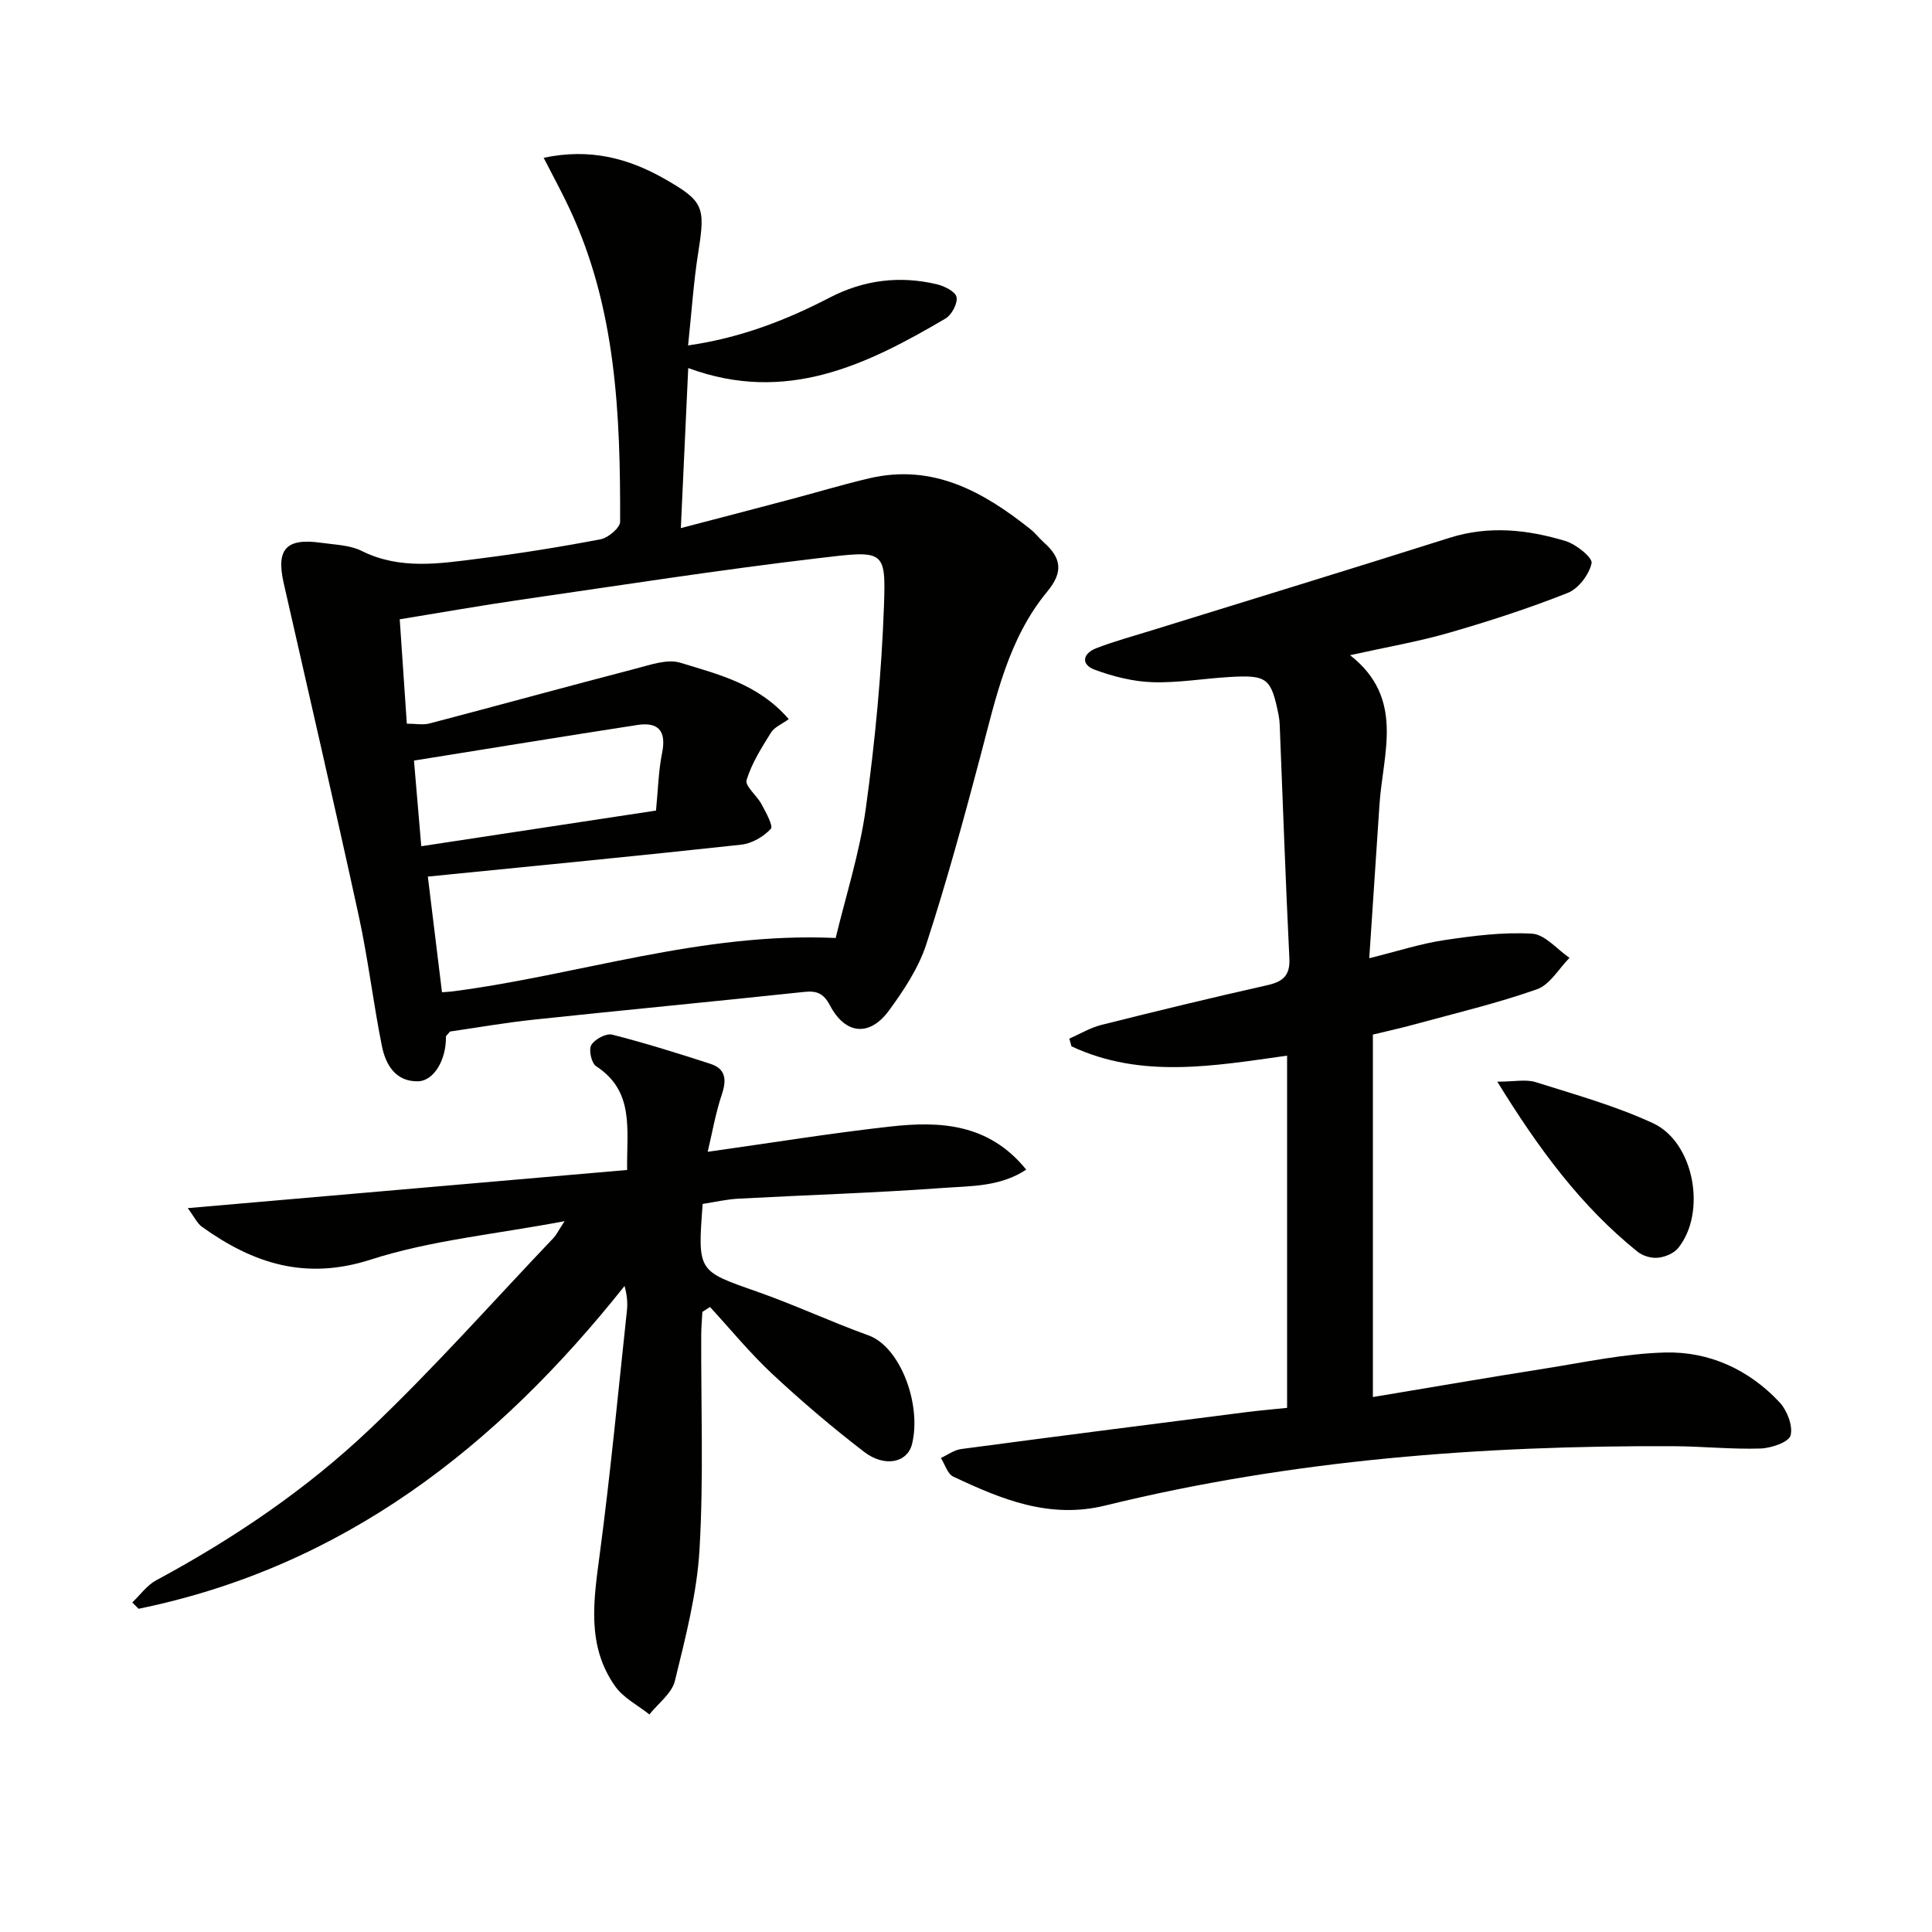 <svg enable-background="new 0 0 400 400" viewBox="0 0 400 400" xmlns="http://www.w3.org/2000/svg"><path d="m112.56 32.67c9.56-2.03 17.51.08 25.03 4.36 8.13 4.63 8.46 5.82 6.99 15.13-.98 6.19-1.39 12.47-2.12 19.36 10.73-1.54 20.19-5.17 29.29-9.89 7.08-3.68 14.5-4.6 22.2-2.78 1.57.37 3.87 1.52 4.09 2.66.26 1.32-1 3.68-2.28 4.44-16.28 9.56-32.92 17.76-53.27 10.25-.5 10.92-1 21.73-1.53 33.14 7.98-2.09 15.33-4 22.68-5.95 5.44-1.44 10.84-3.07 16.32-4.36 13.15-3.09 23.58 2.73 33.34 10.5 1.04.82 1.86 1.91 2.85 2.8 3.55 3.17 4.07 6.05.68 10.14-8.08 9.76-10.64 21.93-13.78 33.84-3.47 13.13-7.06 26.25-11.26 39.16-1.6 4.92-4.64 9.53-7.75 13.76-4 5.46-9.02 4.96-12.18-1.03-1.34-2.54-2.72-3.12-5.41-2.83-18.65 1.99-37.33 3.76-55.98 5.74-5.92.63-11.79 1.66-17.31 2.46-.51.65-.85.88-.84 1.11.09 4.63-2.43 9.11-5.77 9.19-4.66.1-6.71-3.44-7.49-7.33-1.79-8.94-2.85-18.03-4.79-26.94-5.01-23-10.33-45.94-15.54-68.9-1.6-7.05.54-9.37 7.85-8.31 2.79.4 5.84.45 8.27 1.66 8 3.99 16.23 2.63 24.43 1.59 8.39-1.06 16.76-2.4 25.07-3.99 1.58-.3 4.04-2.38 4.04-3.64.06-22.17-.81-44.24-10.49-64.84-1.53-3.28-3.28-6.47-5.34-10.5zm50.74 116.22c-1.41 1.03-2.96 1.64-3.67 2.78-1.96 3.14-4 6.36-5.06 9.84-.37 1.23 2.16 3.22 3.1 5 .89 1.67 2.48 4.5 1.92 5.1-1.51 1.62-3.92 3.03-6.11 3.27-21.39 2.33-42.8 4.4-64.9 6.61 1.06 8.72 1.99 16.3 2.93 23.95 1.13-.09 1.61-.11 2.09-.17 26.17-3.37 51.59-12.34 79.42-11.07 2.03-8.51 4.96-17.57 6.24-26.85 1.92-13.92 3.26-27.97 3.76-42.01.41-11.63-.02-11.38-13.54-9.78-20.59 2.43-41.08 5.63-61.6 8.6-8.28 1.2-16.53 2.66-25.12 4.06.52 7.6.98 14.51 1.47 21.61 1.82 0 3.36.31 4.72-.05 14.25-3.74 28.46-7.65 42.72-11.36 3-.78 6.49-2.03 9.18-1.21 7.84 2.41 16.12 4.35 22.45 11.68zm-27.48 18.93c.43-4.38.51-8.21 1.26-11.92.91-4.54-.72-6.48-5.14-5.8-15.29 2.36-30.56 4.86-46.23 7.37.52 6.07.99 11.63 1.51 17.73 16.37-2.48 32.21-4.89 48.6-7.38z" fill="#010100"/><path d="m279.52 135.65c11.37 8.9 6.81 20.21 6.09 30.88-.7 10.4-1.38 20.81-2.12 31.86 5.85-1.45 10.61-3.01 15.49-3.74 6.03-.9 12.19-1.7 18.23-1.34 2.67.16 5.16 3.25 7.74 5-2.22 2.24-4.06 5.57-6.74 6.51-8.26 2.91-16.84 4.94-25.31 7.26-2.85.78-5.75 1.41-8.66 2.12v75.04c12.08-2.01 23.78-4.03 35.51-5.88 8.34-1.31 16.7-3.14 25.08-3.34 9.08-.21 17.26 3.54 23.57 10.27 1.58 1.68 2.85 4.9 2.32 6.9-.37 1.4-4.02 2.64-6.24 2.71-5.97.19-11.95-.45-17.94-.48-39.68-.17-79.05 2.8-117.7 12.28-11.6 2.85-21.53-1.3-31.47-5.98-1.2-.56-1.73-2.54-2.57-3.86 1.39-.64 2.74-1.66 4.19-1.85 19.59-2.61 39.19-5.11 58.79-7.61 2.78-.36 5.58-.59 8.7-.92 0-24.18 0-48.24 0-72.92-15.11 2.12-30.21 4.84-44.64-1.93-.15-.53-.3-1.06-.45-1.59 2.21-.97 4.33-2.26 6.63-2.84 11.41-2.87 22.85-5.64 34.33-8.22 3.25-.73 4.78-1.97 4.6-5.58-.79-16.1-1.35-32.21-2-48.31-.03-.66-.09-1.33-.22-1.99-1.55-7.73-2.35-8.4-10.21-7.93-5.31.31-10.63 1.24-15.91 1.07-4.01-.13-8.14-1.17-11.93-2.57-3.01-1.11-2.49-3.39.3-4.47 3.7-1.43 7.56-2.47 11.35-3.65 20.6-6.39 41.22-12.69 61.78-19.2 8.15-2.58 16.14-1.71 24 .66 2.2.66 5.65 3.45 5.41 4.59-.5 2.35-2.71 5.27-4.93 6.15-8.01 3.18-16.24 5.85-24.52 8.24-6.37 1.85-12.95 2.97-20.55 4.66z" fill="#010100"/><path d="m145.48 249.26c-1.07 14.04-1.01 13.86 11.15 18.12 7.83 2.74 15.38 6.28 23.19 9.1 6.6 2.39 11.02 14.32 9.01 22.48-.96 3.9-5.68 4.9-9.94 1.62-6.59-5.06-12.94-10.47-19.02-16.14-4.59-4.29-8.6-9.2-12.87-13.84-.53.34-1.05.67-1.58 1.01-.08 1.56-.23 3.12-.24 4.68-.06 14.83.51 29.69-.35 44.47-.53 9.16-2.91 18.27-5.1 27.25-.63 2.59-3.46 4.65-5.28 6.95-2.39-1.91-5.37-3.41-7.07-5.81-5.99-8.44-4.47-17.84-3.21-27.37 2.23-16.77 3.82-33.63 5.63-50.45.17-1.58.02-3.2-.49-5.09-26.48 33.33-58.25 58.16-100.62 66.84-.43-.44-.87-.87-1.3-1.31 1.63-1.55 3.02-3.54 4.92-4.57 16.06-8.64 31.13-18.84 44.3-31.35 13.25-12.58 25.39-26.32 38.01-39.57.53-.56.87-1.3 2.27-3.45-14.37 2.72-27.68 3.95-40.11 7.95-13.55 4.36-24.36.81-34.95-6.77-1.02-.73-1.61-2.08-2.96-3.88 30.96-2.69 60.82-5.28 90.97-7.9-.12-8.36 1.6-16.26-6.43-21.49-.96-.63-1.57-3.39-.99-4.37.71-1.21 3.07-2.48 4.32-2.16 6.85 1.74 13.6 3.86 20.32 6.04 3.26 1.05 3.4 3.34 2.37 6.4-1.28 3.82-1.96 7.84-2.91 11.82 13.22-1.86 25.48-3.86 37.8-5.23 10.29-1.15 20.38-.67 28.15 8.92-5.44 3.59-11.52 3.37-17.21 3.79-14.09 1.03-28.22 1.46-42.34 2.22-2.43.12-4.86.7-7.44 1.09z" fill="#010100"/><path d="m310 223.95c3.55 0 5.92-.54 7.93.09 8.19 2.59 16.55 4.91 24.31 8.51 8.54 3.95 11.14 18.48 5.22 25.83-.9 1.12-2.72 1.87-4.2 2.02-1.36.14-3.13-.37-4.2-1.23-11.74-9.43-20.5-21.32-29.06-35.22z" fill="#010100"/></svg>